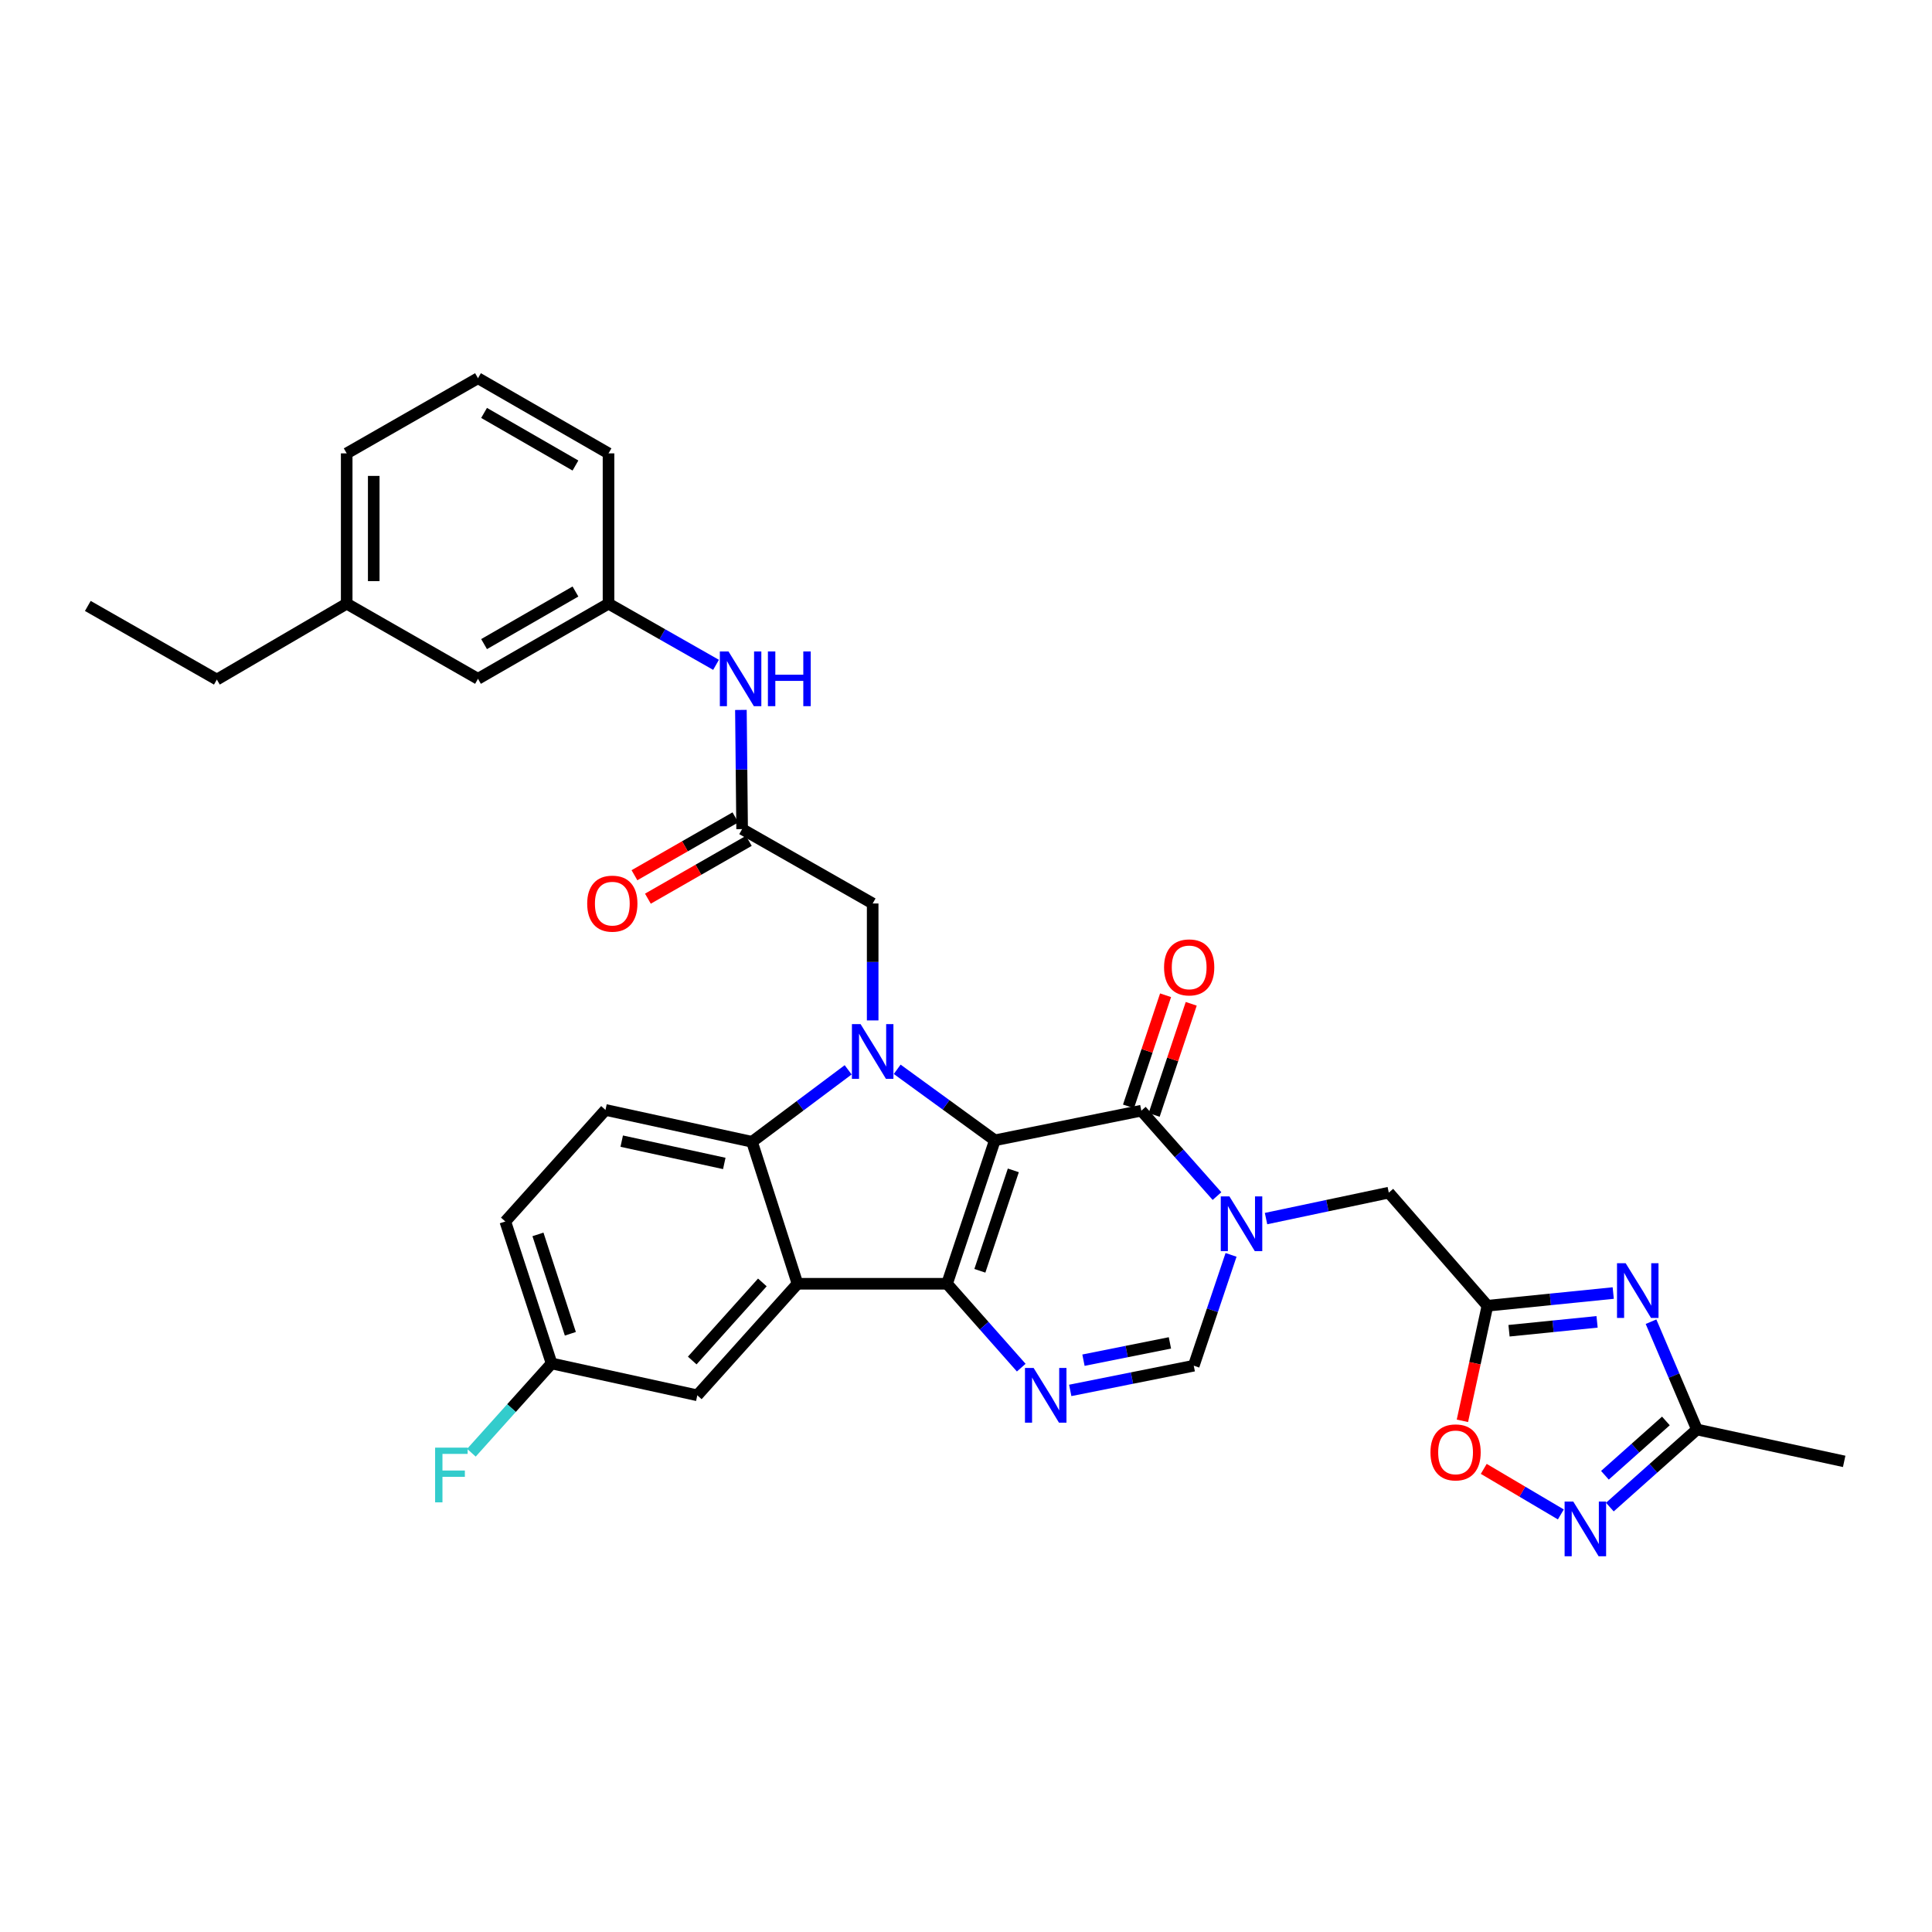<?xml version='1.0' encoding='iso-8859-1'?>
<svg version='1.1' baseProfile='full'
              xmlns='http://www.w3.org/2000/svg'
                      xmlns:rdkit='http://www.rdkit.org/xml'
                      xmlns:xlink='http://www.w3.org/1999/xlink'
                  xml:space='preserve'
width='1000px' height='1000px' viewBox='0 0 1000 1000'>
<!-- END OF HEADER -->
<rect style='opacity:1.0;fill:#FFFFFF;stroke:none' width='1000' height='1000' x='0' y='0'> </rect>
<path class='bond-0' d='M 514.928,590.223 L 490.188,664.475' style='fill:none;fill-rule:evenodd;stroke:#000000;stroke-width:6px;stroke-linecap:butt;stroke-linejoin:miter;stroke-opacity:1' />
<path class='bond-0' d='M 524.495,605.785 L 507.176,657.761' style='fill:none;fill-rule:evenodd;stroke:#000000;stroke-width:6px;stroke-linecap:butt;stroke-linejoin:miter;stroke-opacity:1' />
<path class='bond-1' d='M 514.928,590.223 L 489.658,571.848' style='fill:none;fill-rule:evenodd;stroke:#000000;stroke-width:6px;stroke-linecap:butt;stroke-linejoin:miter;stroke-opacity:1' />
<path class='bond-1' d='M 489.658,571.848 L 464.388,553.473' style='fill:none;fill-rule:evenodd;stroke:#0000FF;stroke-width:6px;stroke-linecap:butt;stroke-linejoin:miter;stroke-opacity:1' />
<path class='bond-2' d='M 514.928,590.223 L 590.75,574.883' style='fill:none;fill-rule:evenodd;stroke:#000000;stroke-width:6px;stroke-linecap:butt;stroke-linejoin:miter;stroke-opacity:1' />
<path class='bond-3' d='M 490.188,664.475 L 412.787,664.475' style='fill:none;fill-rule:evenodd;stroke:#000000;stroke-width:6px;stroke-linecap:butt;stroke-linejoin:miter;stroke-opacity:1' />
<path class='bond-5' d='M 490.188,664.475 L 509.391,686.184' style='fill:none;fill-rule:evenodd;stroke:#000000;stroke-width:6px;stroke-linecap:butt;stroke-linejoin:miter;stroke-opacity:1' />
<path class='bond-5' d='M 509.391,686.184 L 528.595,707.893' style='fill:none;fill-rule:evenodd;stroke:#0000FF;stroke-width:6px;stroke-linecap:butt;stroke-linejoin:miter;stroke-opacity:1' />
<path class='bond-6' d='M 439.003,553.741 L 414.12,572.367' style='fill:none;fill-rule:evenodd;stroke:#0000FF;stroke-width:6px;stroke-linecap:butt;stroke-linejoin:miter;stroke-opacity:1' />
<path class='bond-6' d='M 414.12,572.367 L 389.237,590.993' style='fill:none;fill-rule:evenodd;stroke:#000000;stroke-width:6px;stroke-linecap:butt;stroke-linejoin:miter;stroke-opacity:1' />
<path class='bond-14' d='M 451.694,528.166 L 451.694,497.904' style='fill:none;fill-rule:evenodd;stroke:#0000FF;stroke-width:6px;stroke-linecap:butt;stroke-linejoin:miter;stroke-opacity:1' />
<path class='bond-14' d='M 451.694,497.904 L 451.694,467.642' style='fill:none;fill-rule:evenodd;stroke:#000000;stroke-width:6px;stroke-linecap:butt;stroke-linejoin:miter;stroke-opacity:1' />
<path class='bond-4' d='M 590.75,574.883 L 610.333,596.987' style='fill:none;fill-rule:evenodd;stroke:#000000;stroke-width:6px;stroke-linecap:butt;stroke-linejoin:miter;stroke-opacity:1' />
<path class='bond-4' d='M 610.333,596.987 L 629.915,619.091' style='fill:none;fill-rule:evenodd;stroke:#0000FF;stroke-width:6px;stroke-linecap:butt;stroke-linejoin:miter;stroke-opacity:1' />
<path class='bond-19' d='M 597.389,577.097 L 606.982,548.333' style='fill:none;fill-rule:evenodd;stroke:#000000;stroke-width:6px;stroke-linecap:butt;stroke-linejoin:miter;stroke-opacity:1' />
<path class='bond-19' d='M 606.982,548.333 L 616.576,519.57' style='fill:none;fill-rule:evenodd;stroke:#FF0000;stroke-width:6px;stroke-linecap:butt;stroke-linejoin:miter;stroke-opacity:1' />
<path class='bond-19' d='M 584.112,572.669 L 593.706,543.905' style='fill:none;fill-rule:evenodd;stroke:#000000;stroke-width:6px;stroke-linecap:butt;stroke-linejoin:miter;stroke-opacity:1' />
<path class='bond-19' d='M 593.706,543.905 L 603.3,515.141' style='fill:none;fill-rule:evenodd;stroke:#FF0000;stroke-width:6px;stroke-linecap:butt;stroke-linejoin:miter;stroke-opacity:1' />
<path class='bond-17' d='M 412.787,664.475 L 360.928,722.213' style='fill:none;fill-rule:evenodd;stroke:#000000;stroke-width:6px;stroke-linecap:butt;stroke-linejoin:miter;stroke-opacity:1' />
<path class='bond-17' d='M 394.596,663.784 L 358.295,704.2' style='fill:none;fill-rule:evenodd;stroke:#000000;stroke-width:6px;stroke-linecap:butt;stroke-linejoin:miter;stroke-opacity:1' />
<path class='bond-33' d='M 412.787,664.475 L 389.237,590.993' style='fill:none;fill-rule:evenodd;stroke:#000000;stroke-width:6px;stroke-linecap:butt;stroke-linejoin:miter;stroke-opacity:1' />
<path class='bond-9' d='M 637.192,649.519 L 627.539,678.204' style='fill:none;fill-rule:evenodd;stroke:#0000FF;stroke-width:6px;stroke-linecap:butt;stroke-linejoin:miter;stroke-opacity:1' />
<path class='bond-9' d='M 627.539,678.204 L 617.885,706.888' style='fill:none;fill-rule:evenodd;stroke:#000000;stroke-width:6px;stroke-linecap:butt;stroke-linejoin:miter;stroke-opacity:1' />
<path class='bond-13' d='M 655.298,630.74 L 687.067,624.026' style='fill:none;fill-rule:evenodd;stroke:#0000FF;stroke-width:6px;stroke-linecap:butt;stroke-linejoin:miter;stroke-opacity:1' />
<path class='bond-13' d='M 687.067,624.026 L 718.837,617.311' style='fill:none;fill-rule:evenodd;stroke:#000000;stroke-width:6px;stroke-linecap:butt;stroke-linejoin:miter;stroke-opacity:1' />
<path class='bond-34' d='M 553.956,719.674 L 585.921,713.281' style='fill:none;fill-rule:evenodd;stroke:#0000FF;stroke-width:6px;stroke-linecap:butt;stroke-linejoin:miter;stroke-opacity:1' />
<path class='bond-34' d='M 585.921,713.281 L 617.885,706.888' style='fill:none;fill-rule:evenodd;stroke:#000000;stroke-width:6px;stroke-linecap:butt;stroke-linejoin:miter;stroke-opacity:1' />
<path class='bond-34' d='M 560.801,704.033 L 583.176,699.558' style='fill:none;fill-rule:evenodd;stroke:#0000FF;stroke-width:6px;stroke-linecap:butt;stroke-linejoin:miter;stroke-opacity:1' />
<path class='bond-34' d='M 583.176,699.558 L 605.551,695.082' style='fill:none;fill-rule:evenodd;stroke:#000000;stroke-width:6px;stroke-linecap:butt;stroke-linejoin:miter;stroke-opacity:1' />
<path class='bond-16' d='M 389.237,590.993 L 313.399,574.502' style='fill:none;fill-rule:evenodd;stroke:#000000;stroke-width:6px;stroke-linecap:butt;stroke-linejoin:miter;stroke-opacity:1' />
<path class='bond-16' d='M 374.887,602.195 L 321.801,590.651' style='fill:none;fill-rule:evenodd;stroke:#000000;stroke-width:6px;stroke-linecap:butt;stroke-linejoin:miter;stroke-opacity:1' />
<path class='bond-7' d='M 835.006,669.278 L 802.451,672.564' style='fill:none;fill-rule:evenodd;stroke:#0000FF;stroke-width:6px;stroke-linecap:butt;stroke-linejoin:miter;stroke-opacity:1' />
<path class='bond-7' d='M 802.451,672.564 L 769.896,675.85' style='fill:none;fill-rule:evenodd;stroke:#000000;stroke-width:6px;stroke-linecap:butt;stroke-linejoin:miter;stroke-opacity:1' />
<path class='bond-7' d='M 826.644,684.188 L 803.856,686.488' style='fill:none;fill-rule:evenodd;stroke:#0000FF;stroke-width:6px;stroke-linecap:butt;stroke-linejoin:miter;stroke-opacity:1' />
<path class='bond-7' d='M 803.856,686.488 L 781.067,688.789' style='fill:none;fill-rule:evenodd;stroke:#000000;stroke-width:6px;stroke-linecap:butt;stroke-linejoin:miter;stroke-opacity:1' />
<path class='bond-11' d='M 854.566,684.111 L 866.45,712.006' style='fill:none;fill-rule:evenodd;stroke:#0000FF;stroke-width:6px;stroke-linecap:butt;stroke-linejoin:miter;stroke-opacity:1' />
<path class='bond-11' d='M 866.45,712.006 L 878.334,739.901' style='fill:none;fill-rule:evenodd;stroke:#000000;stroke-width:6px;stroke-linecap:butt;stroke-linejoin:miter;stroke-opacity:1' />
<path class='bond-8' d='M 769.896,675.85 L 718.837,617.311' style='fill:none;fill-rule:evenodd;stroke:#000000;stroke-width:6px;stroke-linecap:butt;stroke-linejoin:miter;stroke-opacity:1' />
<path class='bond-12' d='M 769.896,675.85 L 763.418,705.631' style='fill:none;fill-rule:evenodd;stroke:#000000;stroke-width:6px;stroke-linecap:butt;stroke-linejoin:miter;stroke-opacity:1' />
<path class='bond-12' d='M 763.418,705.631 L 756.941,735.412' style='fill:none;fill-rule:evenodd;stroke:#FF0000;stroke-width:6px;stroke-linecap:butt;stroke-linejoin:miter;stroke-opacity:1' />
<path class='bond-10' d='M 807.891,783.866 L 787.939,772.077' style='fill:none;fill-rule:evenodd;stroke:#0000FF;stroke-width:6px;stroke-linecap:butt;stroke-linejoin:miter;stroke-opacity:1' />
<path class='bond-10' d='M 787.939,772.077 L 767.987,760.288' style='fill:none;fill-rule:evenodd;stroke:#FF0000;stroke-width:6px;stroke-linecap:butt;stroke-linejoin:miter;stroke-opacity:1' />
<path class='bond-36' d='M 833.255,780.07 L 855.795,759.986' style='fill:none;fill-rule:evenodd;stroke:#0000FF;stroke-width:6px;stroke-linecap:butt;stroke-linejoin:miter;stroke-opacity:1' />
<path class='bond-36' d='M 855.795,759.986 L 878.334,739.901' style='fill:none;fill-rule:evenodd;stroke:#000000;stroke-width:6px;stroke-linecap:butt;stroke-linejoin:miter;stroke-opacity:1' />
<path class='bond-36' d='M 830.706,763.596 L 846.484,749.537' style='fill:none;fill-rule:evenodd;stroke:#0000FF;stroke-width:6px;stroke-linecap:butt;stroke-linejoin:miter;stroke-opacity:1' />
<path class='bond-36' d='M 846.484,749.537 L 862.262,735.478' style='fill:none;fill-rule:evenodd;stroke:#000000;stroke-width:6px;stroke-linecap:butt;stroke-linejoin:miter;stroke-opacity:1' />
<path class='bond-27' d='M 878.334,739.901 L 954.545,756.407' style='fill:none;fill-rule:evenodd;stroke:#000000;stroke-width:6px;stroke-linecap:butt;stroke-linejoin:miter;stroke-opacity:1' />
<path class='bond-15' d='M 451.694,467.642 L 384.121,429.147' style='fill:none;fill-rule:evenodd;stroke:#000000;stroke-width:6px;stroke-linecap:butt;stroke-linejoin:miter;stroke-opacity:1' />
<path class='bond-18' d='M 384.121,429.147 L 383.806,398.301' style='fill:none;fill-rule:evenodd;stroke:#000000;stroke-width:6px;stroke-linecap:butt;stroke-linejoin:miter;stroke-opacity:1' />
<path class='bond-18' d='M 383.806,398.301 L 383.492,367.455' style='fill:none;fill-rule:evenodd;stroke:#0000FF;stroke-width:6px;stroke-linecap:butt;stroke-linejoin:miter;stroke-opacity:1' />
<path class='bond-20' d='M 380.642,423.076 L 354.517,438.044' style='fill:none;fill-rule:evenodd;stroke:#000000;stroke-width:6px;stroke-linecap:butt;stroke-linejoin:miter;stroke-opacity:1' />
<path class='bond-20' d='M 354.517,438.044 L 328.393,453.012' style='fill:none;fill-rule:evenodd;stroke:#FF0000;stroke-width:6px;stroke-linecap:butt;stroke-linejoin:miter;stroke-opacity:1' />
<path class='bond-20' d='M 387.599,435.219 L 361.475,450.187' style='fill:none;fill-rule:evenodd;stroke:#000000;stroke-width:6px;stroke-linecap:butt;stroke-linejoin:miter;stroke-opacity:1' />
<path class='bond-20' d='M 361.475,450.187 L 335.351,465.155' style='fill:none;fill-rule:evenodd;stroke:#FF0000;stroke-width:6px;stroke-linecap:butt;stroke-linejoin:miter;stroke-opacity:1' />
<path class='bond-23' d='M 313.399,574.502 L 261.547,632.24' style='fill:none;fill-rule:evenodd;stroke:#000000;stroke-width:6px;stroke-linecap:butt;stroke-linejoin:miter;stroke-opacity:1' />
<path class='bond-22' d='M 360.928,722.213 L 285.502,705.722' style='fill:none;fill-rule:evenodd;stroke:#000000;stroke-width:6px;stroke-linecap:butt;stroke-linejoin:miter;stroke-opacity:1' />
<path class='bond-21' d='M 370.621,344.121 L 342.795,328.29' style='fill:none;fill-rule:evenodd;stroke:#0000FF;stroke-width:6px;stroke-linecap:butt;stroke-linejoin:miter;stroke-opacity:1' />
<path class='bond-21' d='M 342.795,328.29 L 314.969,312.459' style='fill:none;fill-rule:evenodd;stroke:#000000;stroke-width:6px;stroke-linecap:butt;stroke-linejoin:miter;stroke-opacity:1' />
<path class='bond-24' d='M 314.969,312.459 L 247.404,351.35' style='fill:none;fill-rule:evenodd;stroke:#000000;stroke-width:6px;stroke-linecap:butt;stroke-linejoin:miter;stroke-opacity:1' />
<path class='bond-24' d='M 297.853,306.164 L 250.557,333.387' style='fill:none;fill-rule:evenodd;stroke:#000000;stroke-width:6px;stroke-linecap:butt;stroke-linejoin:miter;stroke-opacity:1' />
<path class='bond-29' d='M 314.969,312.459 L 314.969,234.662' style='fill:none;fill-rule:evenodd;stroke:#000000;stroke-width:6px;stroke-linecap:butt;stroke-linejoin:miter;stroke-opacity:1' />
<path class='bond-25' d='M 285.502,705.722 L 264.748,728.824' style='fill:none;fill-rule:evenodd;stroke:#000000;stroke-width:6px;stroke-linecap:butt;stroke-linejoin:miter;stroke-opacity:1' />
<path class='bond-25' d='M 264.748,728.824 L 243.995,751.926' style='fill:none;fill-rule:evenodd;stroke:#33CCCC;stroke-width:6px;stroke-linecap:butt;stroke-linejoin:miter;stroke-opacity:1' />
<path class='bond-35' d='M 285.502,705.722 L 261.547,632.24' style='fill:none;fill-rule:evenodd;stroke:#000000;stroke-width:6px;stroke-linecap:butt;stroke-linejoin:miter;stroke-opacity:1' />
<path class='bond-35' d='M 295.214,690.362 L 278.446,638.924' style='fill:none;fill-rule:evenodd;stroke:#000000;stroke-width:6px;stroke-linecap:butt;stroke-linejoin:miter;stroke-opacity:1' />
<path class='bond-26' d='M 247.404,351.35 L 179.45,312.459' style='fill:none;fill-rule:evenodd;stroke:#000000;stroke-width:6px;stroke-linecap:butt;stroke-linejoin:miter;stroke-opacity:1' />
<path class='bond-31' d='M 179.45,312.459 L 112.242,351.747' style='fill:none;fill-rule:evenodd;stroke:#000000;stroke-width:6px;stroke-linecap:butt;stroke-linejoin:miter;stroke-opacity:1' />
<path class='bond-37' d='M 179.45,312.459 L 179.45,234.662' style='fill:none;fill-rule:evenodd;stroke:#000000;stroke-width:6px;stroke-linecap:butt;stroke-linejoin:miter;stroke-opacity:1' />
<path class='bond-37' d='M 193.445,300.79 L 193.445,246.332' style='fill:none;fill-rule:evenodd;stroke:#000000;stroke-width:6px;stroke-linecap:butt;stroke-linejoin:miter;stroke-opacity:1' />
<path class='bond-28' d='M 247.404,195.763 L 314.969,234.662' style='fill:none;fill-rule:evenodd;stroke:#000000;stroke-width:6px;stroke-linecap:butt;stroke-linejoin:miter;stroke-opacity:1' />
<path class='bond-28' d='M 250.556,213.727 L 297.852,240.956' style='fill:none;fill-rule:evenodd;stroke:#000000;stroke-width:6px;stroke-linecap:butt;stroke-linejoin:miter;stroke-opacity:1' />
<path class='bond-30' d='M 247.404,195.763 L 179.45,234.662' style='fill:none;fill-rule:evenodd;stroke:#000000;stroke-width:6px;stroke-linecap:butt;stroke-linejoin:miter;stroke-opacity:1' />
<path class='bond-32' d='M 112.242,351.747 L 45.455,313.633' style='fill:none;fill-rule:evenodd;stroke:#000000;stroke-width:6px;stroke-linecap:butt;stroke-linejoin:miter;stroke-opacity:1' />
<path  class='atom-2' d='M 445.434 530.081
L 454.714 545.081
Q 455.634 546.561, 457.114 549.241
Q 458.594 551.921, 458.674 552.081
L 458.674 530.081
L 462.434 530.081
L 462.434 558.401
L 458.554 558.401
L 448.594 542.001
Q 447.434 540.081, 446.194 537.881
Q 444.994 535.681, 444.634 535.001
L 444.634 558.401
L 440.954 558.401
L 440.954 530.081
L 445.434 530.081
' fill='#0000FF'/>
<path  class='atom-5' d='M 636.35 619.261
L 645.63 634.261
Q 646.55 635.741, 648.03 638.421
Q 649.51 641.101, 649.59 641.261
L 649.59 619.261
L 653.35 619.261
L 653.35 647.581
L 649.47 647.581
L 639.51 631.181
Q 638.35 629.261, 637.11 627.061
Q 635.91 624.861, 635.55 624.181
L 635.55 647.581
L 631.87 647.581
L 631.87 619.261
L 636.35 619.261
' fill='#0000FF'/>
<path  class='atom-6' d='M 535.002 708.053
L 544.282 723.053
Q 545.202 724.533, 546.682 727.213
Q 548.162 729.893, 548.242 730.053
L 548.242 708.053
L 552.002 708.053
L 552.002 736.373
L 548.122 736.373
L 538.162 719.973
Q 537.002 718.053, 535.762 715.853
Q 534.562 713.653, 534.202 712.973
L 534.202 736.373
L 530.522 736.373
L 530.522 708.053
L 535.002 708.053
' fill='#0000FF'/>
<path  class='atom-8' d='M 841.441 653.837
L 850.721 668.837
Q 851.641 670.317, 853.121 672.997
Q 854.601 675.677, 854.681 675.837
L 854.681 653.837
L 858.441 653.837
L 858.441 682.157
L 854.561 682.157
L 844.601 665.757
Q 843.441 663.837, 842.201 661.637
Q 841.001 659.437, 840.641 658.757
L 840.641 682.157
L 836.961 682.157
L 836.961 653.837
L 841.441 653.837
' fill='#0000FF'/>
<path  class='atom-11' d='M 814.321 777.204
L 823.601 792.204
Q 824.521 793.684, 826.001 796.364
Q 827.481 799.044, 827.561 799.204
L 827.561 777.204
L 831.321 777.204
L 831.321 805.524
L 827.441 805.524
L 817.481 789.124
Q 816.321 787.204, 815.081 785.004
Q 813.881 782.804, 813.521 782.124
L 813.521 805.524
L 809.841 805.524
L 809.841 777.204
L 814.321 777.204
' fill='#0000FF'/>
<path  class='atom-13' d='M 740.405 751.752
Q 740.405 744.952, 743.765 741.152
Q 747.125 737.352, 753.405 737.352
Q 759.685 737.352, 763.045 741.152
Q 766.405 744.952, 766.405 751.752
Q 766.405 758.632, 763.005 762.552
Q 759.605 766.432, 753.405 766.432
Q 747.165 766.432, 743.765 762.552
Q 740.405 758.672, 740.405 751.752
M 753.405 763.232
Q 757.725 763.232, 760.045 760.352
Q 762.405 757.432, 762.405 751.752
Q 762.405 746.192, 760.045 743.392
Q 757.725 740.552, 753.405 740.552
Q 749.085 740.552, 746.725 743.352
Q 744.405 746.152, 744.405 751.752
Q 744.405 757.472, 746.725 760.352
Q 749.085 763.232, 753.405 763.232
' fill='#FF0000'/>
<path  class='atom-19' d='M 377.067 337.19
L 386.347 352.19
Q 387.267 353.67, 388.747 356.35
Q 390.227 359.03, 390.307 359.19
L 390.307 337.19
L 394.067 337.19
L 394.067 365.51
L 390.187 365.51
L 380.227 349.11
Q 379.067 347.19, 377.827 344.99
Q 376.627 342.79, 376.267 342.11
L 376.267 365.51
L 372.587 365.51
L 372.587 337.19
L 377.067 337.19
' fill='#0000FF'/>
<path  class='atom-19' d='M 397.467 337.19
L 401.307 337.19
L 401.307 349.23
L 415.787 349.23
L 415.787 337.19
L 419.627 337.19
L 419.627 365.51
L 415.787 365.51
L 415.787 352.43
L 401.307 352.43
L 401.307 365.51
L 397.467 365.51
L 397.467 337.19
' fill='#0000FF'/>
<path  class='atom-20' d='M 602.514 500.719
Q 602.514 493.919, 605.874 490.119
Q 609.234 486.319, 615.514 486.319
Q 621.794 486.319, 625.154 490.119
Q 628.514 493.919, 628.514 500.719
Q 628.514 507.599, 625.114 511.519
Q 621.714 515.399, 615.514 515.399
Q 609.274 515.399, 605.874 511.519
Q 602.514 507.639, 602.514 500.719
M 615.514 512.199
Q 619.834 512.199, 622.154 509.319
Q 624.514 506.399, 624.514 500.719
Q 624.514 495.159, 622.154 492.359
Q 619.834 489.519, 615.514 489.519
Q 611.194 489.519, 608.834 492.319
Q 606.514 495.119, 606.514 500.719
Q 606.514 506.439, 608.834 509.319
Q 611.194 512.199, 615.514 512.199
' fill='#FF0000'/>
<path  class='atom-21' d='M 303.936 467.722
Q 303.936 460.922, 307.296 457.122
Q 310.656 453.322, 316.936 453.322
Q 323.216 453.322, 326.576 457.122
Q 329.936 460.922, 329.936 467.722
Q 329.936 474.602, 326.536 478.522
Q 323.136 482.402, 316.936 482.402
Q 310.696 482.402, 307.296 478.522
Q 303.936 474.642, 303.936 467.722
M 316.936 479.202
Q 321.256 479.202, 323.576 476.322
Q 325.936 473.402, 325.936 467.722
Q 325.936 462.162, 323.576 459.362
Q 321.256 456.522, 316.936 456.522
Q 312.616 456.522, 310.256 459.322
Q 307.936 462.122, 307.936 467.722
Q 307.936 473.442, 310.256 476.322
Q 312.616 479.202, 316.936 479.202
' fill='#FF0000'/>
<path  class='atom-26' d='M 225.214 749.299
L 242.054 749.299
L 242.054 752.539
L 229.014 752.539
L 229.014 761.139
L 240.614 761.139
L 240.614 764.419
L 229.014 764.419
L 229.014 777.619
L 225.214 777.619
L 225.214 749.299
' fill='#33CCCC'/>
</svg>
